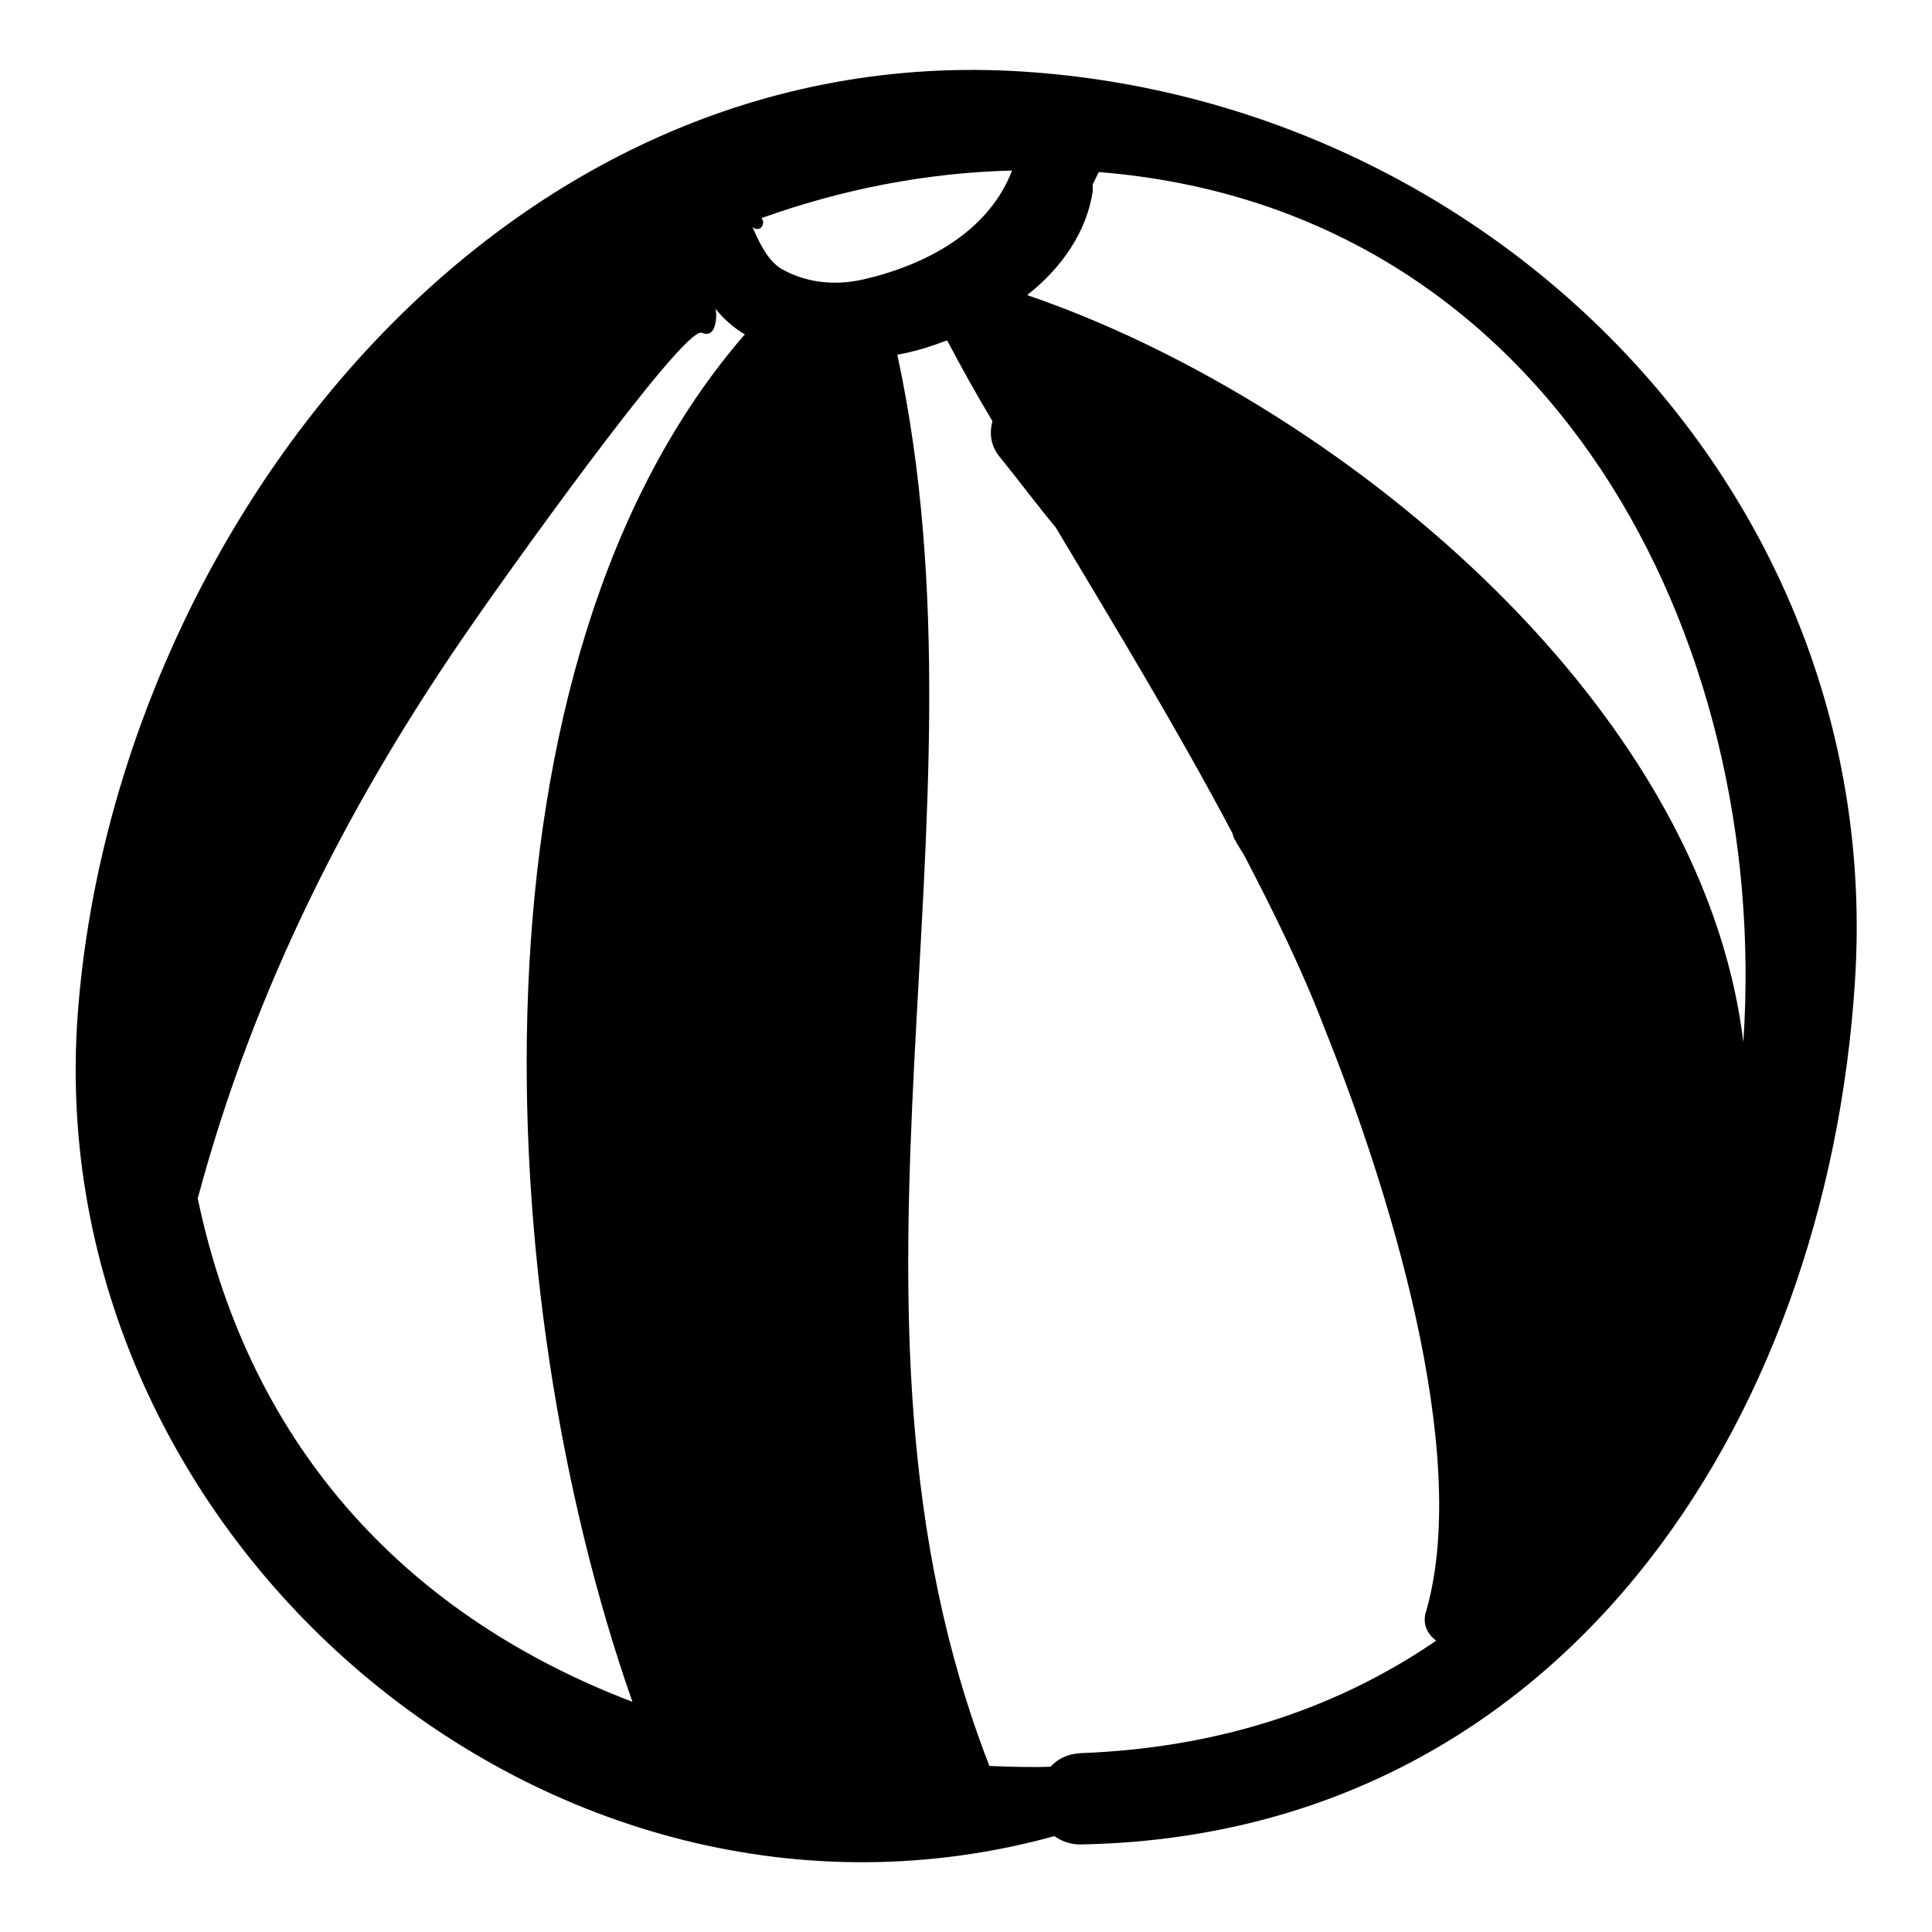 <?xml version="1.0" encoding="utf-8"?>
<!-- Svg Vector Icons : http://www.onlinewebfonts.com/icon -->
<!DOCTYPE svg PUBLIC "-//W3C//DTD SVG 1.1//EN" "http://www.w3.org/Graphics/SVG/1.1/DTD/svg11.dtd">
<svg version="1.1" xmlns="http://www.w3.org/2000/svg" xmlns:xlink="http://www.w3.org/1999/xlink" x="0px" y="0px" viewBox="0 0 256 256" enable-background="new 0 0 256 256" xml:space="preserve">
<g><g><g><g><path fill="#000000" d="M134.1,9.4c-69-3.5-119.1,61.9-123.8,125c-5.1,69.5,62.6,127.3,129.4,108.9c0.9,0.6,2,1.1,3.4,1.1c63.3-1.1,99-55.5,102.7-114.5C249.9,65.1,197.2,12.7,134.1,9.4z M83.8,225.5c-29.1-11.1-50.5-32.9-57.6-66.7c7.5-28,20.3-53.1,36.8-76.7C65.1,79,90.6,43,93,44.1c0.7,0.3,1.3,0.1,1.6-0.6c0.3-0.8,0.4-1.8,0.2-2.6c1.1,1.4,2.5,2.6,3.9,3.4C60.9,87.8,64.9,171.7,83.8,225.5z M114.5,37c-3.8,0.9-7.7,0.5-11-1.4c-1.8-1.1-2.9-3.5-3.7-5.3c0-0.1-0.1-0.1-0.1-0.2c0.2,0.1,0.2,0.2,0.4,0.2c0.9,0.3,1.3-0.9,0.8-1.4c10.6-3.8,21.7-6,33.1-6.3h0.1C131,30.7,122.7,35.1,114.5,37z M190.3,217.4c-12.7,8.7-28.3,14.2-47.1,14.9c-1.8,0.1-3.1,0.8-4,1.8c-2.7,0.1-5.4,0-8.1-0.1c-23.7-61,1.2-124.9-12.2-187c2.3-0.4,4.5-1.1,6.6-1.9c1.9,3.6,3.9,7.2,6,10.7c-0.4,1.6-0.3,3.3,1.1,4.9c2.5,3.1,4.8,6.2,7.3,9.2c8,13.4,16.1,26.7,23.4,40.5c0.1,0.4,0.2,0.7,0.4,1c0.4,0.8,0.9,1.4,1.3,2.2c3.9,7.5,7.6,15,10.6,22.9c8.2,20.4,19.4,55.8,13.4,76.9C188.4,215.1,189.1,216.5,190.3,217.4z M231,138.1c-5.5-45.7-54.8-85.3-94.9-99c4.6-3.6,7.9-8.4,8.7-13.8c0-0.3,0-0.6,0-0.9c0.3-0.5,0.5-1.1,0.8-1.6C205.6,27.6,234.6,84.7,231,138.1z"/></g></g><g></g><g></g><g></g><g></g><g></g><g></g><g></g><g></g><g></g><g></g><g></g><g></g><g></g><g></g><g></g></g></g>
</svg>